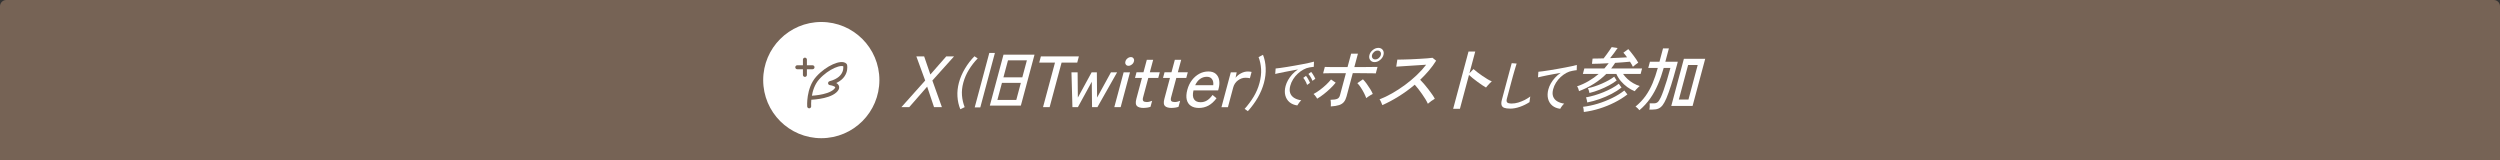 <svg width="796" height="51" viewBox="0 0 796 51" fill="none" xmlns="http://www.w3.org/2000/svg">
<rect x="0" y="0" width="796" height="51" fill="#333333" stroke="none"/>
<path d="M0 2C0 0.895 0.895 0 2 0H794C795.105 0 796 0.895 796 2V51H0V2Z" fill="#766355"/>
<path d="M261.5 44C271.717 44 280 35.717 280 25.5C280 15.283 271.717 7 261.5 7C251.283 7 243 15.283 243 25.5C243 35.717 251.283 44 261.5 44Z" fill="white"/>
<path d="M257.644 33.855C257.644 33.855 257.249 28.273 260.371 24.811C263.492 21.35 267.991 19.569 269.083 20.753C269.083 20.753 270.084 24.931 264.291 26.473C264.291 26.473 268.147 26.942 265.824 28.998C263.501 31.055 257.763 31.146 257.763 31.146" stroke="#766355" stroke-width="1.267" stroke-linecap="round" stroke-linejoin="round"/>
<path d="M256.285 18.99V23.847" stroke="#766355" stroke-width="1.267" stroke-linecap="round" stroke-linejoin="round"/>
<path d="M253.852 21.414H258.709" stroke="#766355" stroke-width="1.267" stroke-linecap="round" stroke-linejoin="round"/>
<path d="M287 34.118L294.579 25.637L291.763 17.948H294.249L296.229 23.723L301.289 17.948H303.775L296.867 25.637L299.903 34.118H297.395L295.206 27.584L289.497 34.118H287Z" fill="white"/>
<path d="M305.766 34.789C305.238 33.513 304.941 32.16 304.853 30.719C304.765 29.289 304.919 27.826 305.315 26.341C305.722 24.812 306.36 23.327 307.229 21.864C308.098 20.401 309.11 19.081 310.265 17.915L311.299 18.597C310.232 19.697 309.297 20.907 308.494 22.216C307.691 23.525 307.097 24.9 306.712 26.341C306.327 27.76 306.195 29.102 306.294 30.378C306.393 31.654 306.679 32.897 307.152 34.118L305.755 34.789H305.766Z" fill="white"/>
<path d="M310.342 34.206L314.995 16.859H316.777L312.124 34.206H310.342ZM315.16 33.634L319.516 17.398H329.394L325.038 33.634H315.16ZM317.569 31.819H323.586L325.038 26.385H319.021L317.569 31.819ZM319.494 24.614H325.511L326.963 19.202H320.946L319.494 24.614Z" fill="white"/>
<path d="M332.1 34.118L335.906 19.939H330.89L331.418 17.948H343.518L342.99 19.939H338.007L334.201 34.118H332.1Z" fill="white"/>
<path d="M341.461 34.118L341.153 23.03H343.111L343.188 31.071L347.577 23.03H349.238L349.315 31.071L353.726 23.03H355.684L349.414 34.118H347.709L347.621 26.033L343.199 34.118H341.472H341.461Z" fill="white"/>
<path d="M354.793 34.118L357.763 23.03H359.787L356.817 34.118H354.793ZM359.325 20.951C358.94 20.951 358.654 20.819 358.467 20.544C358.269 20.269 358.225 19.95 358.335 19.565C358.434 19.18 358.654 18.85 358.995 18.586C359.336 18.311 359.688 18.179 360.073 18.179C360.458 18.179 360.711 18.311 360.909 18.586C361.096 18.861 361.151 19.18 361.041 19.565C360.942 19.95 360.722 20.28 360.381 20.544C360.04 20.819 359.688 20.951 359.325 20.951Z" fill="white"/>
<path d="M364.176 34.371C363.142 34.371 362.416 34.162 361.998 33.755C361.58 33.348 361.514 32.567 361.833 31.412L363.593 24.823H361.382L361.866 23.019H364.077L365.144 19.048H367.168L366.101 23.019H369.269L368.785 24.823H365.617L363.967 30.972C363.802 31.577 363.835 31.973 364.044 32.182C364.253 32.391 364.627 32.49 365.155 32.49C365.43 32.49 365.727 32.446 366.046 32.358C366.365 32.27 366.629 32.182 366.838 32.094L366.321 34.008C366.046 34.118 365.716 34.195 365.32 34.261C364.924 34.327 364.539 34.349 364.176 34.349V34.371Z" fill="white"/>
<path d="M373.097 34.371C372.063 34.371 371.337 34.162 370.919 33.755C370.501 33.348 370.435 32.567 370.754 31.412L372.514 24.823H370.303L370.787 23.019H372.998L374.065 19.048H376.089L375.022 23.019H378.19L377.706 24.823H374.538L372.888 30.972C372.723 31.577 372.756 31.973 372.965 32.182C373.174 32.391 373.548 32.49 374.076 32.49C374.351 32.49 374.648 32.446 374.967 32.358C375.286 32.27 375.55 32.182 375.759 32.094L375.242 34.008C374.967 34.118 374.637 34.195 374.241 34.261C373.845 34.327 373.46 34.349 373.097 34.349V34.371Z" fill="white"/>
<path d="M381.732 34.371C380.698 34.371 379.851 34.151 379.18 33.7C378.509 33.249 378.069 32.6 377.86 31.731C377.651 30.862 377.717 29.806 378.047 28.574C378.366 27.386 378.861 26.363 379.532 25.494C380.203 24.625 380.995 23.954 381.886 23.47C382.777 22.997 383.734 22.755 384.735 22.755C385.736 22.755 386.528 23.008 387.1 23.503C387.672 24.009 388.035 24.669 388.178 25.505C388.321 26.341 388.266 27.243 388.002 28.233L387.859 28.783H380.005C379.708 30.015 379.763 30.95 380.17 31.588C380.588 32.226 381.27 32.545 382.249 32.545C383.019 32.545 383.712 32.358 384.328 31.973C384.944 31.588 385.527 31.005 386.077 30.235L387.342 31.28C386.539 32.358 385.67 33.139 384.746 33.634C383.822 34.129 382.81 34.371 381.732 34.371ZM380.555 27.122H386.297C386.385 26.319 386.264 25.681 385.901 25.186C385.549 24.691 384.999 24.449 384.251 24.449C383.459 24.449 382.744 24.68 382.106 25.131C381.468 25.582 380.951 26.253 380.544 27.133L380.555 27.122Z" fill="white"/>
<path d="M388.915 34.118L391.885 23.03H393.755L393.403 24.768C393.865 24.163 394.459 23.679 395.174 23.316C395.889 22.942 396.604 22.766 397.319 22.766C397.561 22.766 397.781 22.777 397.99 22.81C398.199 22.843 398.364 22.876 398.507 22.898L397.968 24.911C397.814 24.867 397.616 24.823 397.363 24.801C397.11 24.768 396.835 24.757 396.538 24.757C395.691 24.757 394.888 25.043 394.151 25.604C393.403 26.165 392.919 26.902 392.666 27.804L390.972 34.129H388.926L388.915 34.118Z" fill="white"/>
<path d="M397.308 35.383L396.285 34.668C397.44 33.37 398.419 32.05 399.222 30.697C400.025 29.344 400.63 27.914 401.026 26.407C401.433 24.878 401.609 23.415 401.532 22.018C401.455 20.632 401.18 19.345 400.729 18.179L402.137 17.453C402.643 18.696 402.929 20.104 402.995 21.655C403.061 23.206 402.874 24.79 402.434 26.418C402.005 28.002 401.356 29.553 400.487 31.071C399.607 32.589 398.551 34.03 397.319 35.394L397.308 35.383Z" fill="white"/>
<path d="M413.093 33.579C412.07 33.436 411.223 33.084 410.563 32.523C409.903 31.962 409.463 31.236 409.232 30.345C409.012 29.454 409.045 28.453 409.342 27.353C409.496 26.77 409.749 26.165 410.101 25.527C410.453 24.9 410.893 24.284 411.432 23.69C411.971 23.096 412.576 22.568 413.269 22.106C412.576 22.238 411.872 22.37 411.157 22.502C410.442 22.634 409.749 22.766 409.078 22.898C408.407 23.03 407.813 23.151 407.285 23.261C406.757 23.371 406.339 23.47 406.031 23.547L406.163 21.809C406.526 21.776 407.021 21.721 407.648 21.633C408.275 21.556 408.979 21.446 409.771 21.314C410.563 21.182 411.377 21.05 412.224 20.896C413.071 20.753 413.896 20.599 414.688 20.445C415.48 20.291 416.206 20.148 416.844 20.005C417.482 19.862 417.999 19.741 418.373 19.631L418.307 21.281C418.164 21.292 417.977 21.314 417.735 21.347C417.493 21.38 417.229 21.424 416.932 21.468C416.294 21.578 415.656 21.798 415.018 22.15C414.38 22.491 413.775 22.931 413.203 23.459C412.631 23.987 412.147 24.581 411.729 25.241C411.311 25.901 411.003 26.605 410.816 27.331C410.563 28.255 410.574 29.047 410.816 29.685C411.069 30.334 411.498 30.84 412.125 31.203C412.741 31.577 413.478 31.819 414.325 31.929C414.094 32.138 413.863 32.413 413.61 32.743C413.357 33.073 413.181 33.337 413.071 33.557L413.093 33.579ZM416.184 27.034C416.107 26.792 416.008 26.528 415.865 26.242C415.733 25.956 415.579 25.692 415.425 25.428C415.26 25.164 415.117 24.955 414.963 24.79L415.832 24.152C415.964 24.306 416.107 24.515 416.283 24.79C416.448 25.065 416.613 25.351 416.767 25.648C416.921 25.945 417.031 26.187 417.108 26.385L416.195 27.023L416.184 27.034ZM417.889 25.736C417.812 25.505 417.702 25.241 417.548 24.966C417.394 24.691 417.24 24.427 417.075 24.174C416.91 23.921 416.756 23.712 416.602 23.547L417.482 22.898C417.614 23.041 417.768 23.25 417.944 23.525C418.12 23.8 418.285 24.075 418.45 24.361C418.604 24.647 418.725 24.878 418.802 25.087L417.889 25.736Z" fill="white"/>
<path d="M419.385 31.434C419.33 31.291 419.231 31.126 419.088 30.928C418.945 30.73 418.791 30.532 418.637 30.334C418.483 30.147 418.351 30.004 418.23 29.927C418.901 29.575 419.583 29.135 420.276 28.618C420.969 28.101 421.618 27.551 422.234 26.979C422.839 26.396 423.367 25.846 423.796 25.307L425.281 26.319C424.797 26.935 424.214 27.562 423.543 28.2C422.872 28.838 422.179 29.443 421.453 30.004C420.738 30.565 420.045 31.038 419.374 31.423L419.385 31.434ZM423.719 33.887C423.741 33.733 423.752 33.513 423.752 33.238C423.752 32.963 423.752 32.688 423.73 32.413C423.719 32.138 423.686 31.929 423.642 31.775C424.632 31.764 425.347 31.654 425.776 31.467C426.205 31.28 426.502 30.906 426.645 30.345L428.537 23.305H426.414C425.644 23.305 424.885 23.305 424.148 23.305C423.411 23.305 422.784 23.316 422.267 23.327C421.75 23.327 421.42 23.349 421.277 23.36L421.827 21.303C421.97 21.314 422.311 21.325 422.817 21.336C423.334 21.336 423.95 21.347 424.665 21.358C425.38 21.358 426.128 21.358 426.909 21.358H429.054L430.198 17.09H432.365L431.221 21.358C431.848 21.358 432.552 21.358 433.344 21.358C434.136 21.358 434.906 21.347 435.665 21.336C436.424 21.336 437.062 21.325 437.601 21.314C438.14 21.303 438.47 21.314 438.602 21.314L438.052 23.371C437.92 23.36 437.59 23.349 437.062 23.338C436.534 23.327 435.896 23.327 435.159 23.316C434.411 23.316 433.652 23.305 432.871 23.294C432.09 23.294 431.375 23.283 430.726 23.283L428.735 30.719C428.548 31.423 428.273 32.006 427.91 32.457C427.547 32.908 427.041 33.238 426.381 33.458C425.721 33.678 424.841 33.821 423.752 33.887H423.719ZM435.016 31.258C434.851 30.785 434.62 30.246 434.312 29.641C434.004 29.036 433.663 28.453 433.289 27.881C432.915 27.309 432.552 26.836 432.178 26.473L433.96 25.252C434.345 25.637 434.741 26.11 435.148 26.671C435.555 27.232 435.94 27.804 436.292 28.376C436.644 28.948 436.919 29.465 437.095 29.916C436.919 29.993 436.699 30.114 436.413 30.279C436.127 30.455 435.863 30.62 435.599 30.796C435.335 30.972 435.137 31.126 435.005 31.247L435.016 31.258ZM437.656 19.774C437.051 19.774 436.589 19.554 436.259 19.103C435.94 18.652 435.863 18.124 436.028 17.508C436.193 16.881 436.556 16.342 437.117 15.902C437.678 15.462 438.261 15.242 438.866 15.242C439.471 15.242 439.955 15.462 440.274 15.902C440.593 16.342 440.659 16.881 440.494 17.508C440.329 18.124 439.966 18.652 439.416 19.103C438.866 19.554 438.272 19.774 437.656 19.774ZM437.887 18.916C438.283 18.916 438.646 18.773 438.987 18.498C439.328 18.223 439.548 17.893 439.647 17.508C439.757 17.112 439.713 16.771 439.515 16.507C439.317 16.243 439.031 16.1 438.635 16.1C438.239 16.1 437.898 16.232 437.546 16.507C437.205 16.782 436.974 17.112 436.864 17.508C436.765 17.893 436.809 18.223 437.007 18.498C437.205 18.773 437.491 18.916 437.876 18.916H437.887Z" fill="white"/>
<path d="M440.12 33.446C440.032 33.215 439.9 32.907 439.746 32.511C439.581 32.115 439.416 31.829 439.24 31.642C440.549 31.136 441.891 30.487 443.266 29.706C444.641 28.925 445.994 28.034 447.325 27.066C448.645 26.087 449.888 25.053 451.054 23.953C452.22 22.853 453.221 21.742 454.09 20.609C453.375 20.653 452.572 20.708 451.67 20.763C450.768 20.818 449.855 20.873 448.931 20.939C448.007 21.005 447.16 21.049 446.39 21.104C445.62 21.148 445.004 21.192 444.564 21.225L444.916 18.981C445.279 18.981 445.84 18.981 446.588 18.959C447.336 18.948 448.172 18.915 449.107 18.882C450.031 18.838 450.966 18.794 451.901 18.739C452.836 18.684 453.672 18.629 454.431 18.574C455.179 18.519 455.74 18.464 456.103 18.398L457.269 19.322C456.609 20.389 455.839 21.423 454.992 22.435C454.134 23.447 453.199 24.437 452.187 25.394C452.594 25.812 453.023 26.274 453.474 26.802C453.925 27.33 454.365 27.869 454.794 28.43C455.223 28.991 455.619 29.53 455.982 30.047C456.345 30.564 456.631 31.026 456.84 31.444C456.532 31.609 456.169 31.862 455.718 32.17C455.278 32.489 454.915 32.775 454.629 33.039C454.442 32.61 454.189 32.126 453.87 31.598C453.551 31.07 453.188 30.52 452.792 29.959C452.396 29.398 451.989 28.859 451.593 28.331C451.186 27.803 450.812 27.352 450.46 26.967C448.832 28.342 447.127 29.585 445.334 30.696C443.552 31.807 441.825 32.731 440.153 33.457L440.12 33.446Z" fill="white"/>
<path d="M462.681 34.647L467.576 16.398H469.721L467.862 23.328L469.16 21.985C469.446 22.261 469.842 22.59 470.326 22.953C470.81 23.328 471.338 23.701 471.899 24.098C472.46 24.494 473.01 24.846 473.56 25.175C474.099 25.494 474.583 25.747 474.99 25.913C474.836 26.023 474.638 26.209 474.385 26.462C474.132 26.727 473.89 26.991 473.659 27.244C473.428 27.508 473.252 27.716 473.142 27.87C472.79 27.672 472.361 27.409 471.877 27.078C471.393 26.748 470.876 26.386 470.359 26C469.831 25.616 469.336 25.23 468.874 24.857C468.412 24.483 468.027 24.142 467.73 23.855L464.837 34.647H462.692H462.681Z" fill="white"/>
<path d="M480.798 34.58C480.006 34.58 479.39 34.492 478.939 34.327C478.488 34.151 478.213 33.865 478.092 33.436C477.971 33.018 478.015 32.435 478.213 31.709L481.326 20.115L482.899 20.236C482.833 20.423 482.734 20.753 482.591 21.226C482.448 21.699 482.294 22.216 482.129 22.777C481.997 23.206 481.865 23.69 481.722 24.207C481.579 24.724 481.425 25.285 481.271 25.868L479.786 31.434C479.632 32.006 479.676 32.413 479.907 32.633C480.138 32.853 480.611 32.963 481.326 32.963C481.997 32.963 482.679 32.864 483.383 32.655C484.087 32.446 484.769 32.171 485.44 31.841C486.1 31.5 486.705 31.126 487.244 30.719C487.211 30.873 487.178 31.071 487.145 31.313C487.101 31.555 487.068 31.797 487.046 32.028C487.024 32.259 487.013 32.413 487.002 32.512C486.078 33.117 485.066 33.623 483.966 34.008C482.877 34.393 481.821 34.591 480.809 34.591L480.798 34.58Z" fill="white"/>
<path d="M496.792 34.646C495.769 34.514 494.911 34.173 494.24 33.612C493.569 33.051 493.118 32.314 492.898 31.423C492.678 30.521 492.711 29.531 493.008 28.42C493.162 27.837 493.415 27.232 493.767 26.594C494.119 25.967 494.559 25.351 495.098 24.768C495.637 24.174 496.242 23.646 496.935 23.195C496.242 23.316 495.538 23.437 494.823 23.569C494.108 23.701 493.415 23.833 492.755 23.965C492.095 24.097 491.501 24.218 490.962 24.339C490.434 24.46 490.016 24.559 489.697 24.636L489.818 22.854C490.181 22.821 490.676 22.766 491.303 22.678C491.93 22.59 492.645 22.491 493.437 22.359C494.229 22.227 495.054 22.095 495.901 21.941C496.748 21.798 497.573 21.644 498.376 21.49C499.179 21.336 499.894 21.193 500.543 21.05C501.181 20.907 501.698 20.786 502.072 20.676L502.028 22.348C501.874 22.359 501.687 22.381 501.445 22.414C501.203 22.447 500.939 22.502 500.631 22.557C500.004 22.656 499.366 22.876 498.728 23.217C498.09 23.569 497.485 23.998 496.913 24.526C496.341 25.054 495.857 25.648 495.439 26.308C495.021 26.968 494.713 27.672 494.526 28.398C494.273 29.322 494.284 30.114 494.526 30.752C494.779 31.401 495.219 31.907 495.835 32.27C496.451 32.633 497.188 32.875 498.035 32.996C497.793 33.205 497.551 33.48 497.309 33.81C497.056 34.14 496.891 34.415 496.792 34.624V34.646Z" fill="white"/>
<path d="M520.475 29.036C519.672 28.717 518.891 28.277 518.132 27.727C517.373 27.177 516.691 26.539 516.075 25.824C515.47 25.109 514.997 24.339 514.645 23.536H511.444C510.289 24.691 508.98 25.736 507.517 26.66C506.054 27.584 504.47 28.365 502.765 29.014C502.721 28.805 502.644 28.541 502.523 28.211C502.402 27.881 502.27 27.639 502.127 27.496C503.425 27.056 504.646 26.495 505.812 25.813C506.978 25.131 508.056 24.372 509.024 23.536H503.986L504.448 21.798H510.839C511.345 21.226 511.807 20.665 512.214 20.126C511.202 20.181 510.223 20.236 509.277 20.269C508.331 20.302 507.528 20.324 506.879 20.324L507.077 18.652C507.539 18.652 508.078 18.652 508.683 18.63C509.288 18.619 509.926 18.597 510.597 18.586C510.861 18.245 511.169 17.849 511.499 17.398C511.829 16.947 512.148 16.496 512.456 16.056C512.753 15.616 512.995 15.264 513.16 15L515.052 15.286C514.777 15.693 514.414 16.21 513.963 16.826C513.512 17.442 513.072 18.003 512.654 18.52C513.633 18.476 514.601 18.432 515.547 18.388C516.493 18.344 517.329 18.3 518.055 18.256C517.846 17.959 517.648 17.684 517.45 17.431C517.252 17.178 517.065 16.958 516.878 16.782L518.451 15.638C518.66 15.869 518.913 16.166 519.199 16.518C519.485 16.87 519.782 17.255 520.09 17.662C520.398 18.069 520.684 18.476 520.959 18.872C521.223 19.268 521.454 19.631 521.619 19.95C521.41 20.082 521.113 20.291 520.761 20.566C520.409 20.841 520.123 21.083 519.914 21.27C519.826 21.05 519.694 20.797 519.529 20.522C519.364 20.247 519.188 19.95 518.99 19.642C518.418 19.697 517.714 19.763 516.878 19.829C516.042 19.895 515.173 19.961 514.26 20.016C514.073 20.324 513.864 20.621 513.655 20.918C513.446 21.215 513.226 21.501 512.995 21.798H522.84L522.378 23.536H516.779C517.175 24.108 517.648 24.647 518.209 25.164C518.77 25.681 519.386 26.121 520.057 26.506C520.728 26.891 521.399 27.177 522.092 27.386C521.971 27.474 521.806 27.628 521.586 27.837C521.366 28.046 521.157 28.266 520.948 28.486C520.75 28.706 520.596 28.893 520.486 29.036H520.475ZM504.294 35.658C504.294 35.471 504.261 35.196 504.217 34.833C504.173 34.47 504.107 34.195 504.041 34.008C505.559 33.832 507.121 33.502 508.716 33.018C510.311 32.534 511.84 31.929 513.303 31.214C514.766 30.499 516.064 29.696 517.186 28.816L518.165 30.07C516.922 31.027 515.547 31.885 514.04 32.644C512.533 33.403 510.949 34.041 509.31 34.558C507.66 35.075 505.999 35.438 504.305 35.658H504.294ZM505.372 32.622C505.372 32.49 505.339 32.314 505.295 32.105C505.251 31.896 505.196 31.687 505.141 31.478C505.086 31.269 505.031 31.115 504.954 31.016C505.812 30.851 506.725 30.631 507.682 30.356C508.639 30.081 509.596 29.74 510.542 29.355C511.488 28.97 512.39 28.541 513.226 28.09C514.062 27.639 514.799 27.155 515.426 26.66L516.295 27.87C515.393 28.585 514.337 29.267 513.127 29.894C511.917 30.521 510.652 31.071 509.31 31.544C507.979 32.017 506.659 32.369 505.361 32.622H505.372ZM506.076 29.608C506.054 29.432 505.999 29.179 505.9 28.849C505.801 28.519 505.702 28.255 505.603 28.068C506.252 27.947 506.956 27.76 507.726 27.507C508.496 27.254 509.277 26.957 510.047 26.616C510.817 26.275 511.543 25.923 512.236 25.538C512.918 25.153 513.49 24.779 513.963 24.416L514.744 25.626C514.073 26.154 513.259 26.671 512.324 27.177C511.378 27.683 510.377 28.145 509.299 28.574C508.221 29.003 507.154 29.344 506.076 29.608Z" fill="white"/>
<path d="M521.993 35.086C521.883 34.943 521.696 34.745 521.443 34.492C521.19 34.239 520.959 34.063 520.739 33.942C522.015 32.886 523.093 31.753 523.951 30.543C524.82 29.333 525.557 27.991 526.173 26.528C526.789 25.065 527.35 23.426 527.845 21.622H524.809L525.337 19.664H528.373L529.506 15.418H531.376L530.243 19.664H534.203C534.203 19.664 534.181 19.741 534.159 19.84C534.104 20.027 534.038 20.302 533.95 20.665C533.862 21.028 533.774 21.336 533.686 21.6C533.114 23.745 532.564 25.604 532.058 27.199C531.541 28.794 531.057 30.147 530.595 31.258C530.188 32.215 529.781 32.952 529.385 33.48C528.978 34.008 528.527 34.371 528.021 34.58C527.515 34.789 526.899 34.888 526.173 34.888H525.15C525.216 34.591 525.26 34.25 525.271 33.854C525.293 33.458 525.271 33.139 525.249 32.908H526.558C527.086 32.908 527.504 32.776 527.812 32.512C528.12 32.248 528.439 31.753 528.791 31.016C529.044 30.488 529.33 29.751 529.671 28.794C530.012 27.837 530.364 26.748 530.749 25.516C531.123 24.284 531.497 22.986 531.86 21.622H529.726C529.198 23.514 528.582 25.274 527.878 26.902C527.185 28.53 526.36 30.026 525.403 31.379C524.446 32.732 523.313 33.975 521.993 35.086ZM532.135 33.722L536.15 18.718H542.937L538.922 33.722H532.135ZM534.544 31.698H537.602L540.55 20.698H537.492L534.544 31.698Z" fill="white"/>
</svg>
